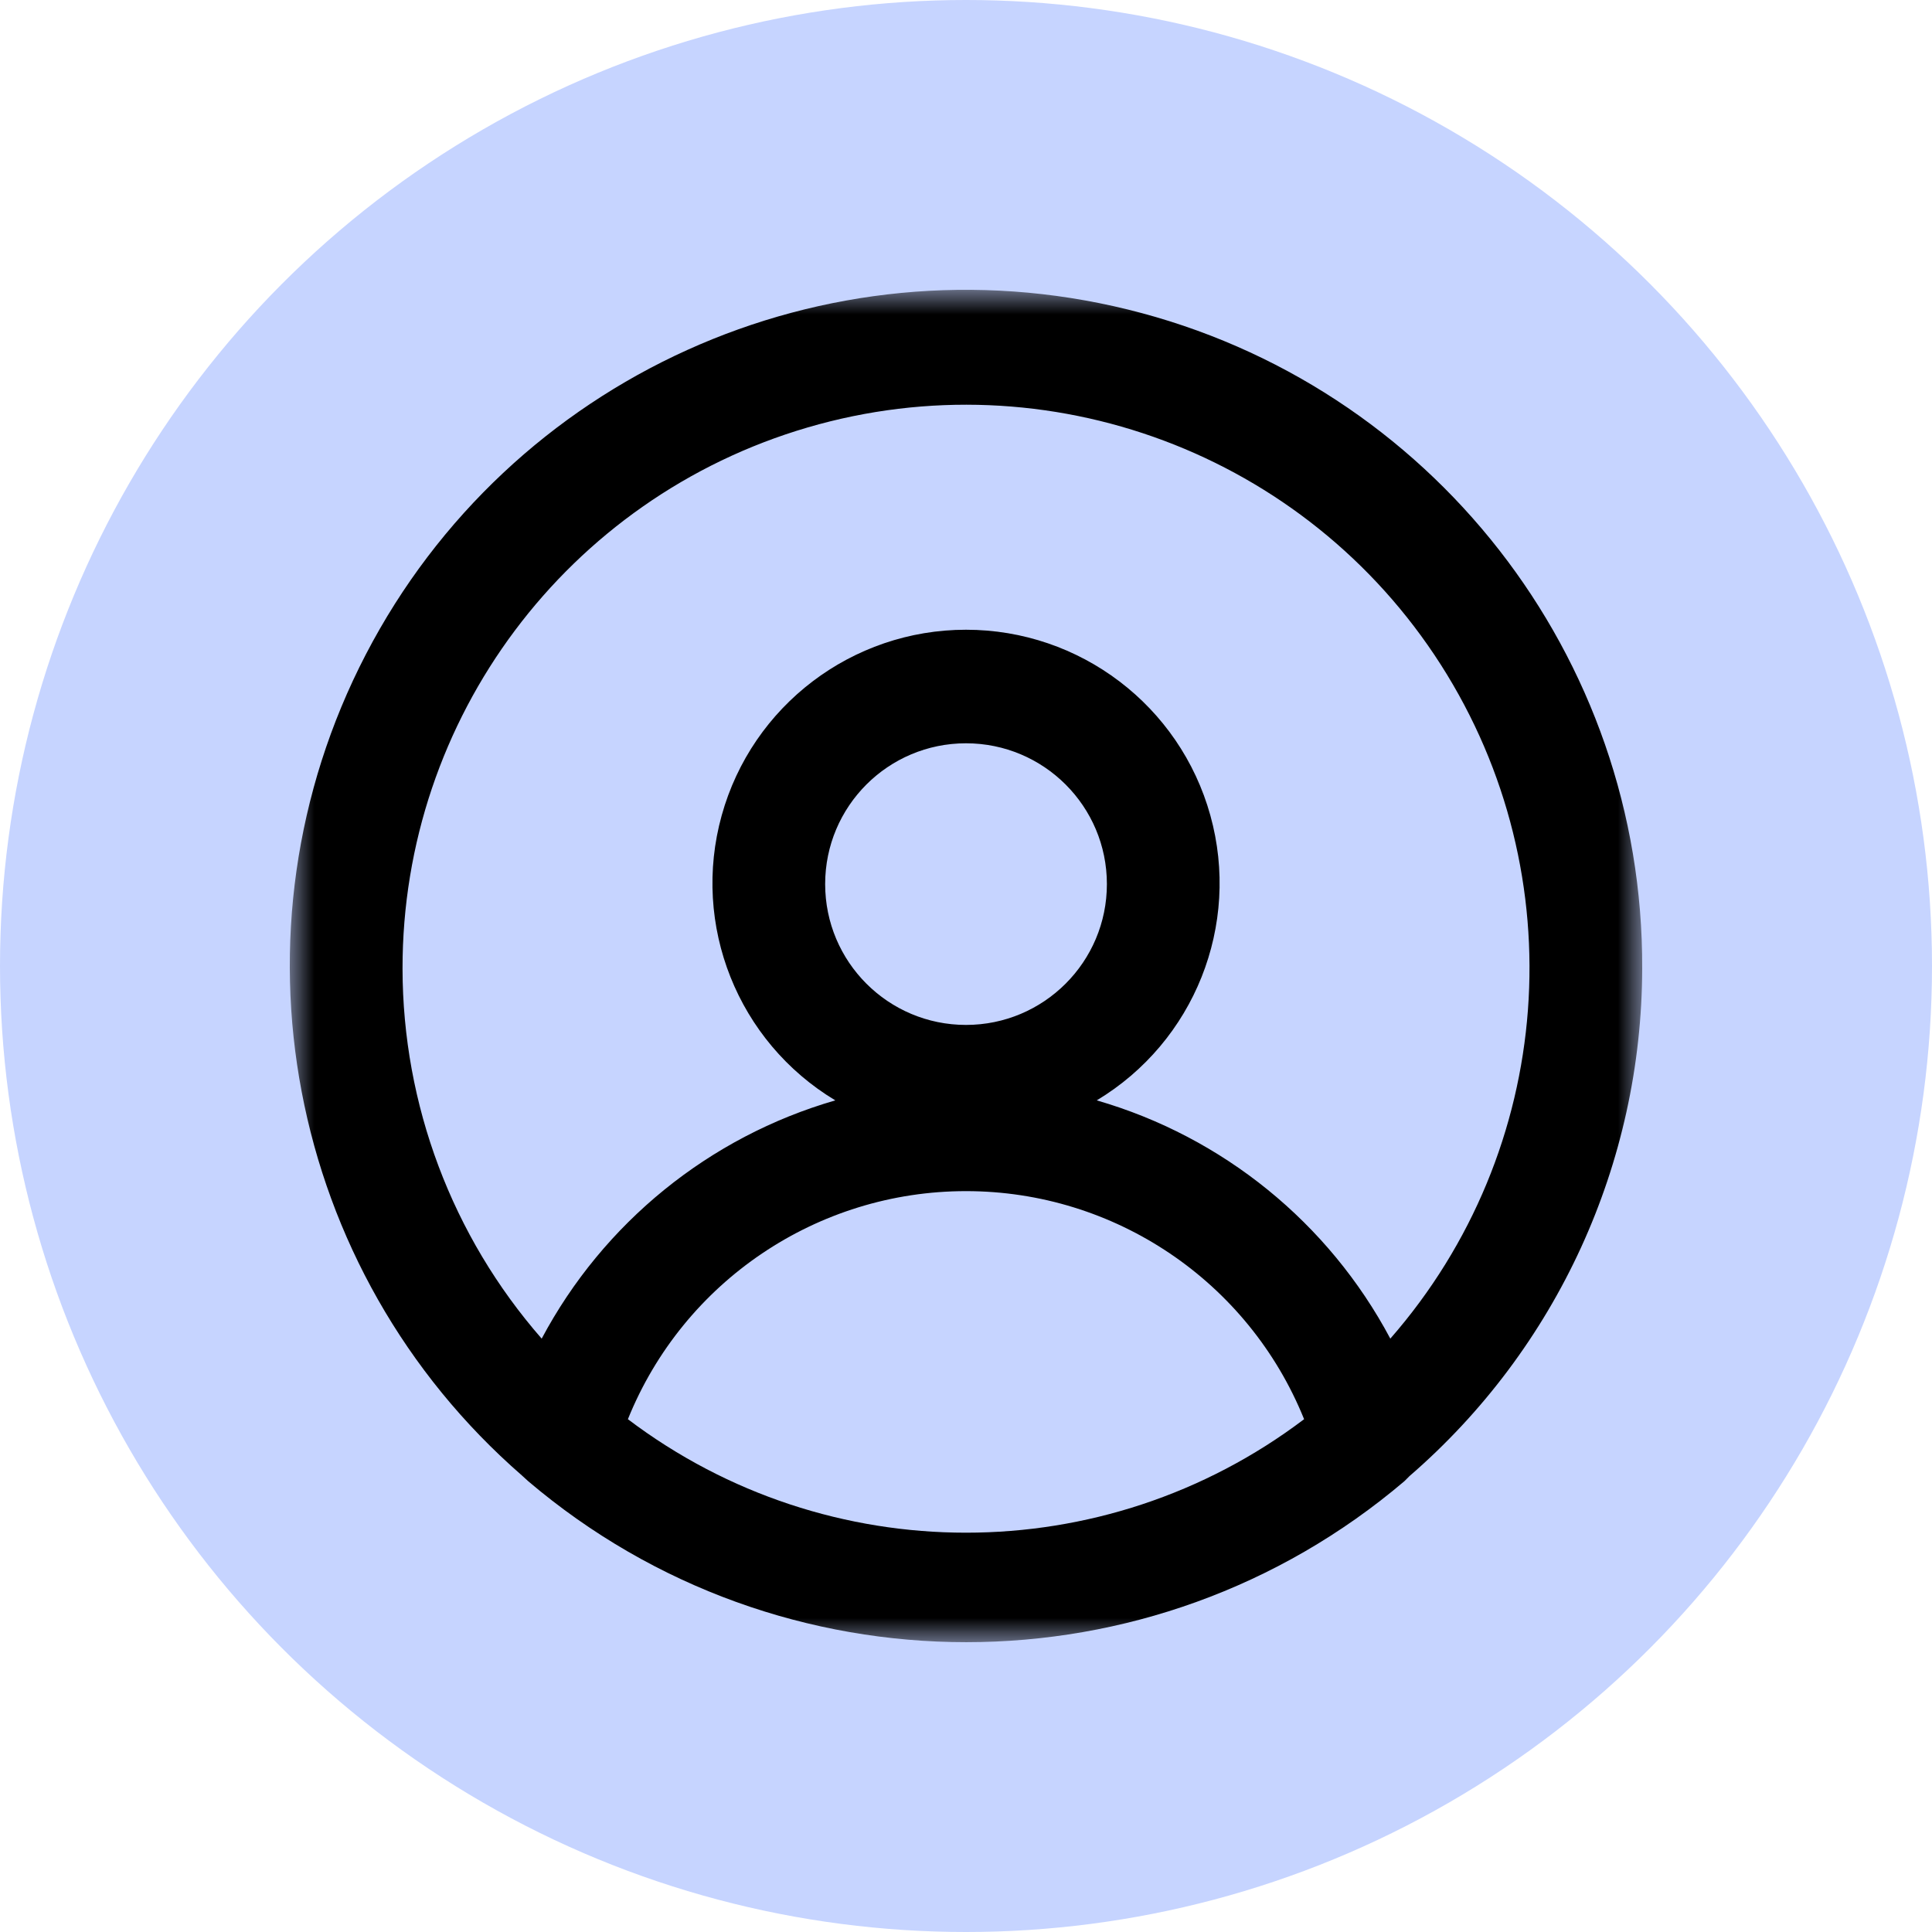 <svg width="40" height="40" viewBox="0 0 40 40" fill="none" xmlns="http://www.w3.org/2000/svg">
<g id="&#231;&#188;&#150;&#231;&#187;&#132; 14">
<circle id="&#230;&#164;&#173;&#229;&#156;&#134;&#229;&#189;&#162;" cx="20" cy="20" r="20" fill="#C6D4FF"/>
<g id="zhanghu">
<mask id="mask0_4785_180" style="mask-type:luminance" maskUnits="userSpaceOnUse" x="6" y="6" width="28" height="28">
<path id="Clip 2" fill-rule="evenodd" clip-rule="evenodd" d="M6 6H34V34H6V6Z" fill="white"/>
</mask>
<g mask="url(#mask0_4785_180)">
<path id="Fill 1" fill-rule="evenodd" clip-rule="evenodd" d="M34 20.053C34.027 13.593 29.625 7.953 23.35 6.408C17.074 4.862 10.555 7.812 7.576 13.546C4.597 19.279 5.932 26.306 10.807 30.549L10.935 30.666C16.165 35.111 23.847 35.111 29.077 30.666L29.182 30.561C32.235 27.921 33.992 24.088 34 20.053ZM8.334 20.053C8.329 14.871 11.746 10.307 16.721 8.85C21.697 7.394 27.038 9.394 29.83 13.761C32.622 18.128 32.197 23.813 28.785 27.715C27.51 25.317 25.317 23.537 22.707 22.782C24.728 21.567 25.69 19.153 25.059 16.882C24.428 14.61 22.359 13.038 20 13.038C17.642 13.038 15.573 14.61 14.942 16.882C14.311 19.153 15.273 21.567 17.294 22.782C14.684 23.537 12.491 25.317 11.215 27.715C9.36 25.593 8.337 22.872 8.334 20.053ZM20 21.22C18.389 21.22 17.084 19.914 17.084 18.304C17.084 16.694 18.389 15.389 20 15.389C21.611 15.389 22.917 16.694 22.917 18.304C22.917 19.914 21.611 21.22 20 21.22ZM13 29.383C14.152 26.529 16.922 24.661 20 24.661C23.078 24.661 25.848 26.529 27 29.383C22.86 32.516 17.14 32.516 13 29.383Z" fill="black"/>
</g>
</g>
</g>
</svg>
